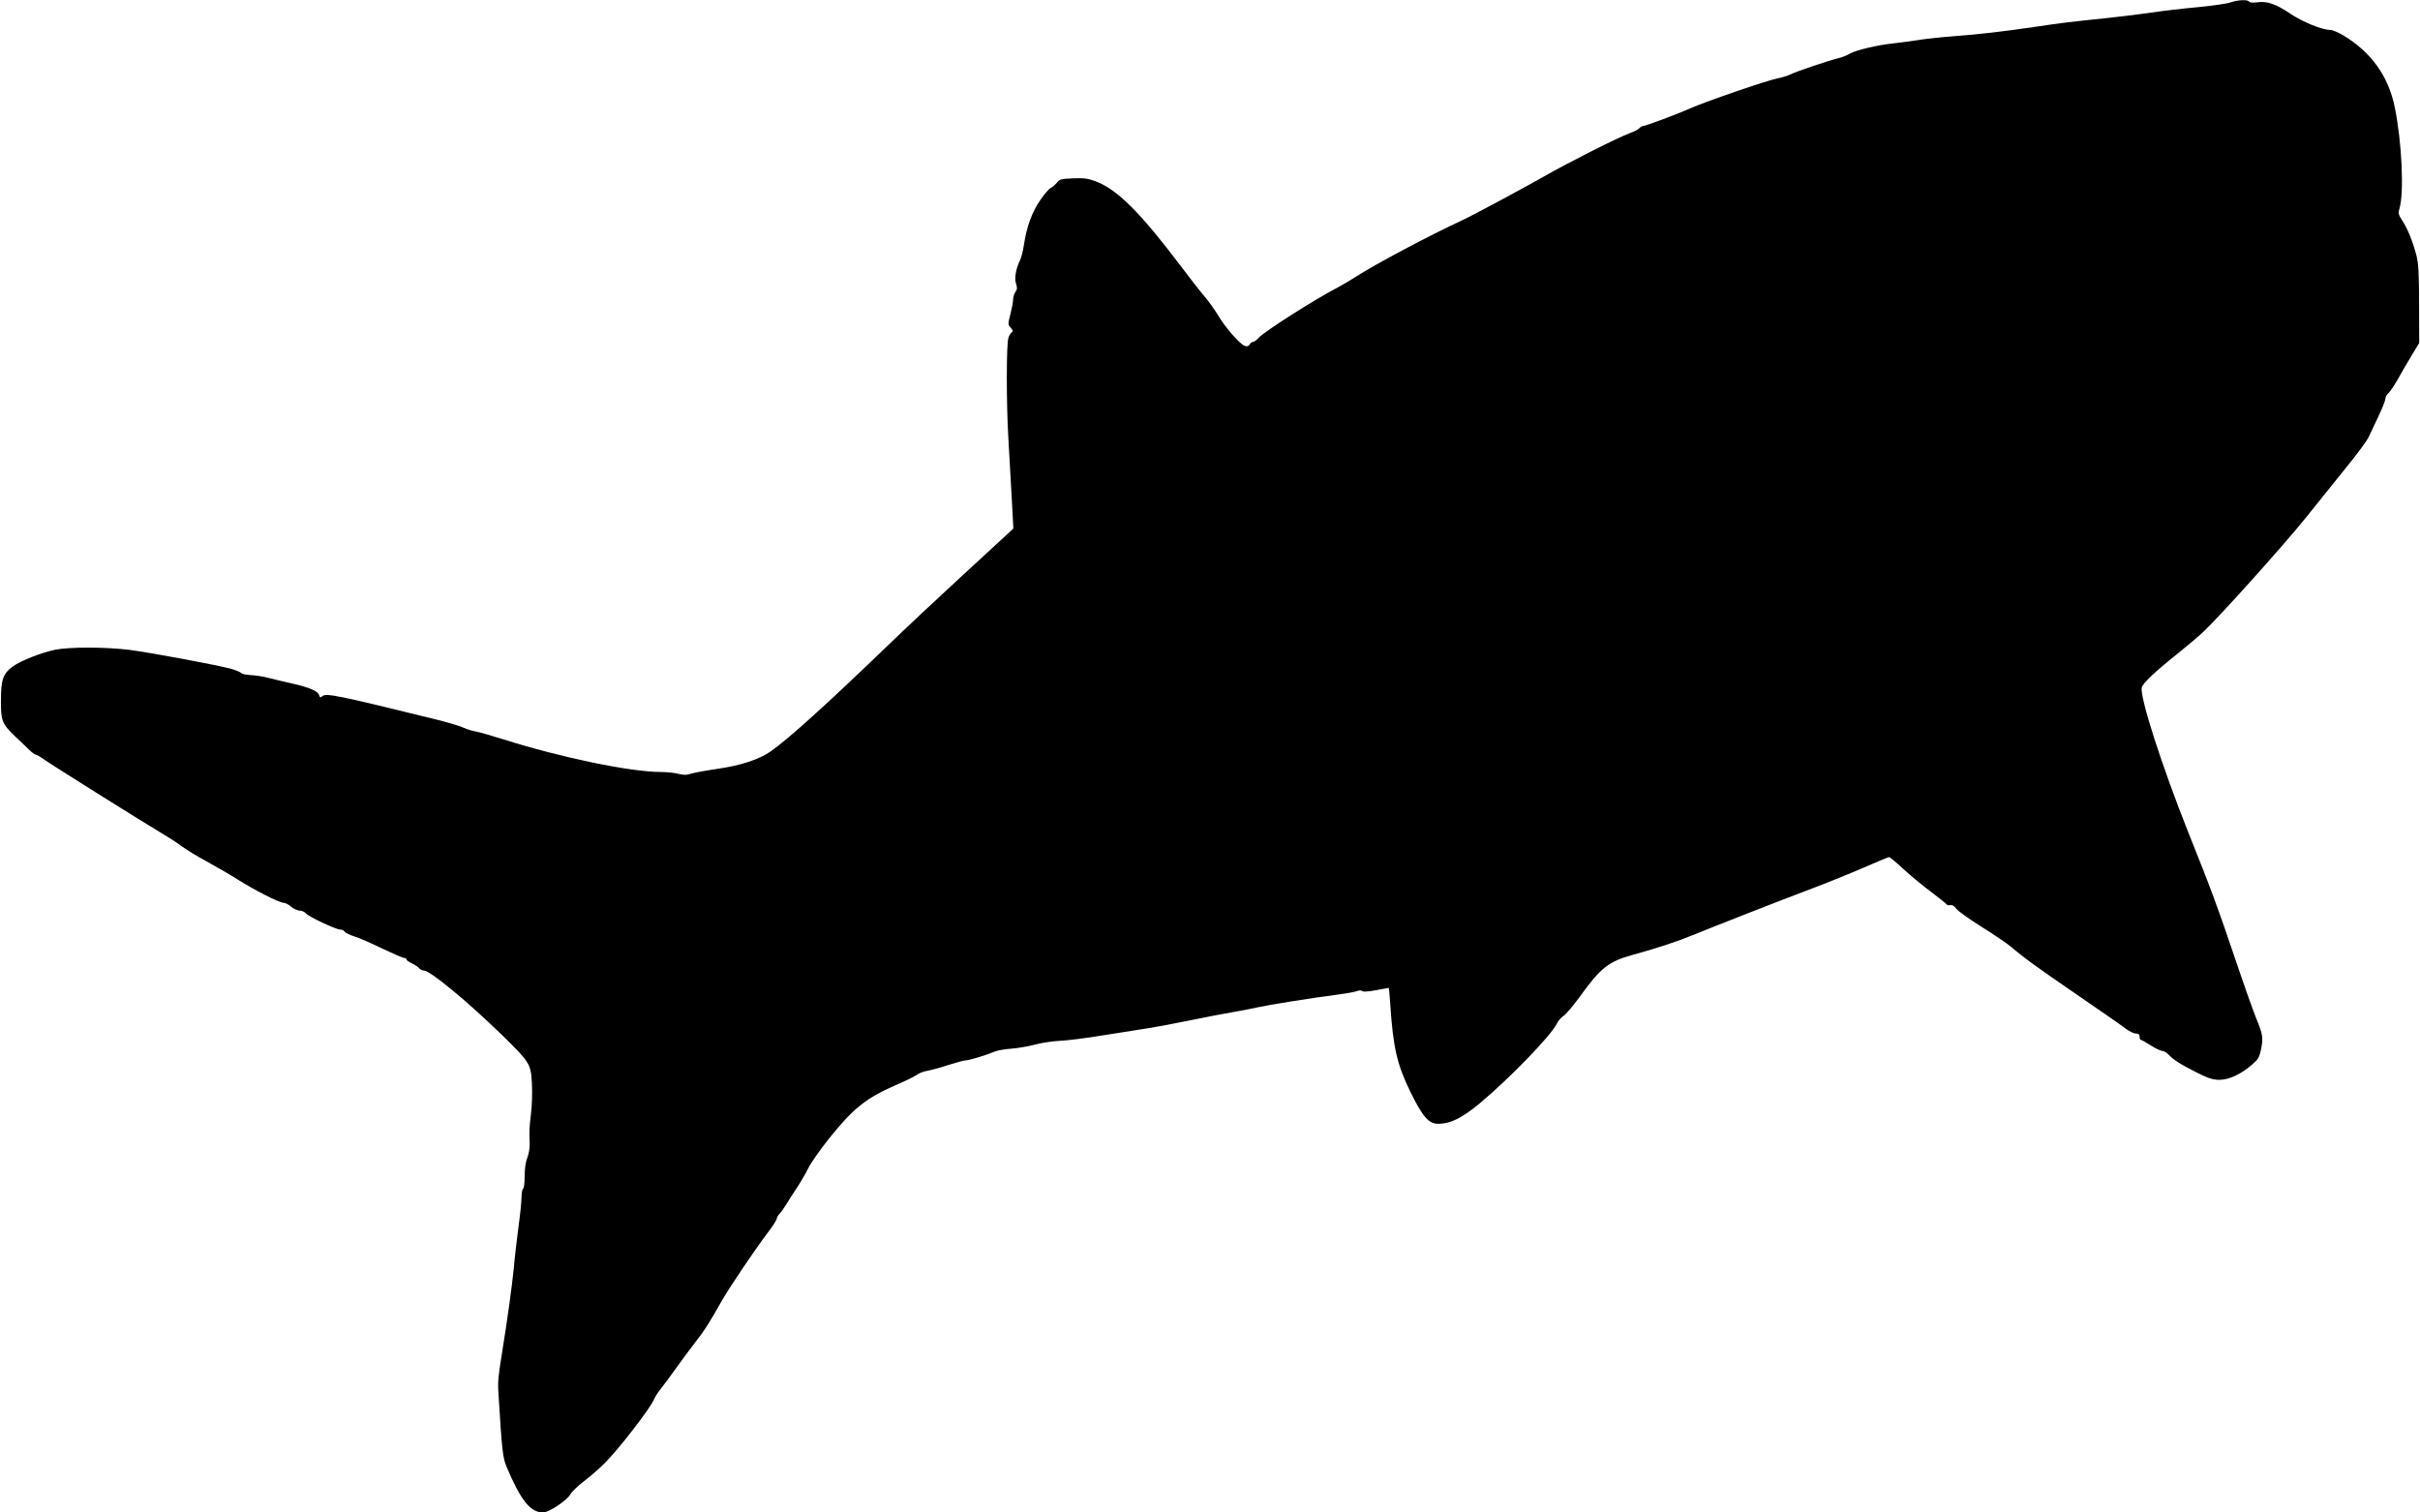 <?xml version="1.0" standalone="no"?>
<!DOCTYPE svg PUBLIC "-//W3C//DTD SVG 20010904//EN"
 "http://www.w3.org/TR/2001/REC-SVG-20010904/DTD/svg10.dtd">
<svg version="1.0" xmlns="http://www.w3.org/2000/svg"
 width="1536pt" height="960pt" viewBox="0 0 1536 960"
 preserveAspectRatio="xMidYMid meet">
<g transform="translate(0,960) scale(0.1,-0.1)"
fill="#000000" stroke="none">
<path d="M14158 9585 c-21 -8 -112 -21 -203 -30 -91 -8 -227 -24 -303 -35 -75
-11 -202 -27 -282 -35 -215 -22 -300 -32 -450 -55 -204 -30 -359 -48 -520 -60
-80 -6 -183 -17 -230 -25 -47 -7 -114 -16 -150 -20 -101 -10 -239 -43 -278
-65 -19 -12 -54 -25 -76 -30 -55 -13 -269 -85 -304 -103 -15 -8 -52 -19 -82
-25 -64 -12 -467 -151 -555 -191 -70 -32 -281 -111 -297 -111 -6 0 -16 -6 -22
-13 -6 -8 -33 -22 -61 -32 -74 -27 -390 -186 -545 -275 -119 -68 -454 -248
-513 -275 -217 -101 -551 -278 -677 -359 -36 -23 -90 -55 -120 -71 -147 -76
-468 -281 -501 -319 -13 -14 -28 -26 -35 -26 -7 0 -17 -7 -22 -16 -6 -11 -16
-14 -30 -10 -31 10 -122 113 -169 192 -23 38 -63 94 -89 124 -26 30 -94 117
-150 192 -257 340 -404 487 -542 538 -46 17 -74 21 -140 18 -76 -3 -86 -5
-105 -29 -12 -14 -29 -28 -38 -32 -9 -3 -38 -36 -64 -74 -53 -74 -89 -172
-106 -287 -6 -39 -17 -82 -24 -96 -27 -54 -38 -118 -26 -151 8 -25 8 -35 -4
-52 -8 -12 -15 -34 -15 -50 0 -16 -8 -57 -17 -92 -16 -62 -16 -65 2 -85 14
-15 16 -23 8 -28 -7 -4 -17 -20 -22 -35 -14 -35 -14 -412 -1 -637 5 -91 14
-257 21 -370 l11 -205 -49 -45 c-27 -25 -159 -146 -293 -270 -135 -124 -341
-317 -458 -430 -386 -372 -621 -584 -737 -667 -75 -53 -190 -91 -341 -113 -75
-11 -151 -25 -169 -31 -25 -9 -43 -9 -78 -1 -25 7 -75 12 -111 12 -193 0 -633
91 -997 206 -79 25 -160 48 -179 51 -19 3 -53 13 -75 23 -22 11 -103 35 -180
54 -638 157 -698 169 -722 145 -8 -8 -13 -6 -17 8 -9 27 -60 49 -169 74 -51
11 -119 28 -152 36 -33 9 -84 17 -114 18 -29 2 -56 7 -60 13 -3 5 -31 17 -61
26 -85 24 -510 103 -647 121 -151 19 -386 19 -473 1 -90 -19 -219 -70 -270
-107 -60 -44 -74 -83 -74 -214 -1 -129 7 -149 87 -226 29 -27 68 -65 88 -84
19 -19 40 -35 46 -35 5 0 28 -13 49 -28 45 -33 644 -408 754 -473 41 -24 97
-60 124 -81 28 -20 97 -63 155 -94 58 -32 147 -83 196 -114 110 -70 268 -150
294 -150 11 0 33 -11 49 -25 17 -14 41 -25 55 -25 13 0 31 -8 38 -17 17 -21
191 -103 218 -103 11 0 24 -6 28 -13 4 -8 33 -21 63 -31 30 -9 110 -44 177
-77 68 -32 129 -59 138 -59 8 0 15 -4 15 -10 0 -5 16 -16 35 -25 19 -9 39 -23
46 -31 6 -8 20 -14 29 -14 40 0 278 -197 498 -411 176 -173 181 -181 188 -305
3 -54 1 -142 -6 -194 -11 -95 -11 -106 -8 -191 1 -25 -6 -64 -15 -87 -11 -27
-17 -70 -17 -117 0 -40 -4 -77 -10 -80 -5 -3 -10 -28 -10 -56 0 -27 -9 -113
-20 -192 -10 -78 -24 -194 -29 -257 -10 -104 -44 -349 -72 -520 -26 -161 -30
-199 -26 -265 24 -388 28 -417 54 -479 88 -209 150 -286 230 -286 37 0 152 77
173 115 9 17 48 54 86 83 38 29 97 80 130 113 89 88 295 354 316 409 5 13 24
43 42 65 18 22 63 83 100 135 37 52 93 127 124 167 52 66 79 108 167 263 44
77 209 322 282 418 35 45 63 89 63 97 0 7 8 21 18 31 9 9 28 36 42 59 14 23
44 71 68 106 23 35 56 91 72 124 16 33 76 119 134 191 150 188 233 254 420
336 61 26 122 56 136 66 14 11 43 22 65 25 22 4 82 20 133 37 51 16 102 30
113 30 21 0 133 34 184 56 17 7 64 15 105 18 41 3 109 15 150 26 41 11 113 22
160 24 47 2 173 18 280 36 107 17 236 37 285 45 50 8 169 30 265 50 96 20 213
42 260 50 47 8 117 21 155 30 83 18 345 60 501 80 60 8 122 18 136 24 15 6 29
6 35 0 5 -5 39 -3 87 6 43 8 79 15 80 15 2 0 6 -46 10 -102 18 -278 43 -385
130 -563 78 -157 115 -199 178 -198 74 1 147 37 254 125 189 157 453 428 495
510 10 21 30 43 43 50 13 7 60 63 104 123 133 184 181 222 337 265 145 39 289
87 380 125 117 48 555 220 760 297 88 33 231 91 319 129 87 38 162 69 166 69
5 0 45 -33 89 -74 44 -41 123 -106 175 -145 52 -39 97 -75 101 -81 4 -6 14 -8
24 -5 11 3 24 -4 38 -23 11 -15 84 -67 162 -116 79 -49 162 -106 186 -126 79
-68 157 -125 420 -305 143 -98 280 -193 304 -212 24 -18 54 -33 67 -33 17 0
24 -6 24 -20 0 -11 4 -20 8 -20 4 0 32 -16 62 -35 30 -19 63 -35 73 -35 10 0
28 -10 40 -23 33 -34 72 -60 175 -112 75 -38 104 -48 146 -49 62 0 136 33 208
95 38 32 48 48 57 90 17 78 14 102 -25 196 -20 49 -78 212 -129 363 -116 344
-164 474 -305 825 -168 421 -310 863 -296 921 7 28 84 101 226 214 63 51 137
113 164 139 114 108 511 551 652 726 84 105 204 253 266 331 63 77 122 158
132 180 10 21 38 81 62 131 24 51 44 101 44 111 0 11 9 27 20 37 11 10 36 48
57 84 20 36 59 104 87 150 l51 84 -1 246 c0 197 -4 259 -17 311 -24 90 -55
167 -89 219 -25 37 -27 48 -19 75 31 101 16 422 -29 644 -40 198 -149 350
-326 457 -32 19 -70 35 -84 35 -52 0 -176 51 -255 104 -89 61 -148 81 -211 71
-26 -3 -45 -2 -49 5 -9 14 -72 11 -117 -5z"/>
</g>
</svg>
